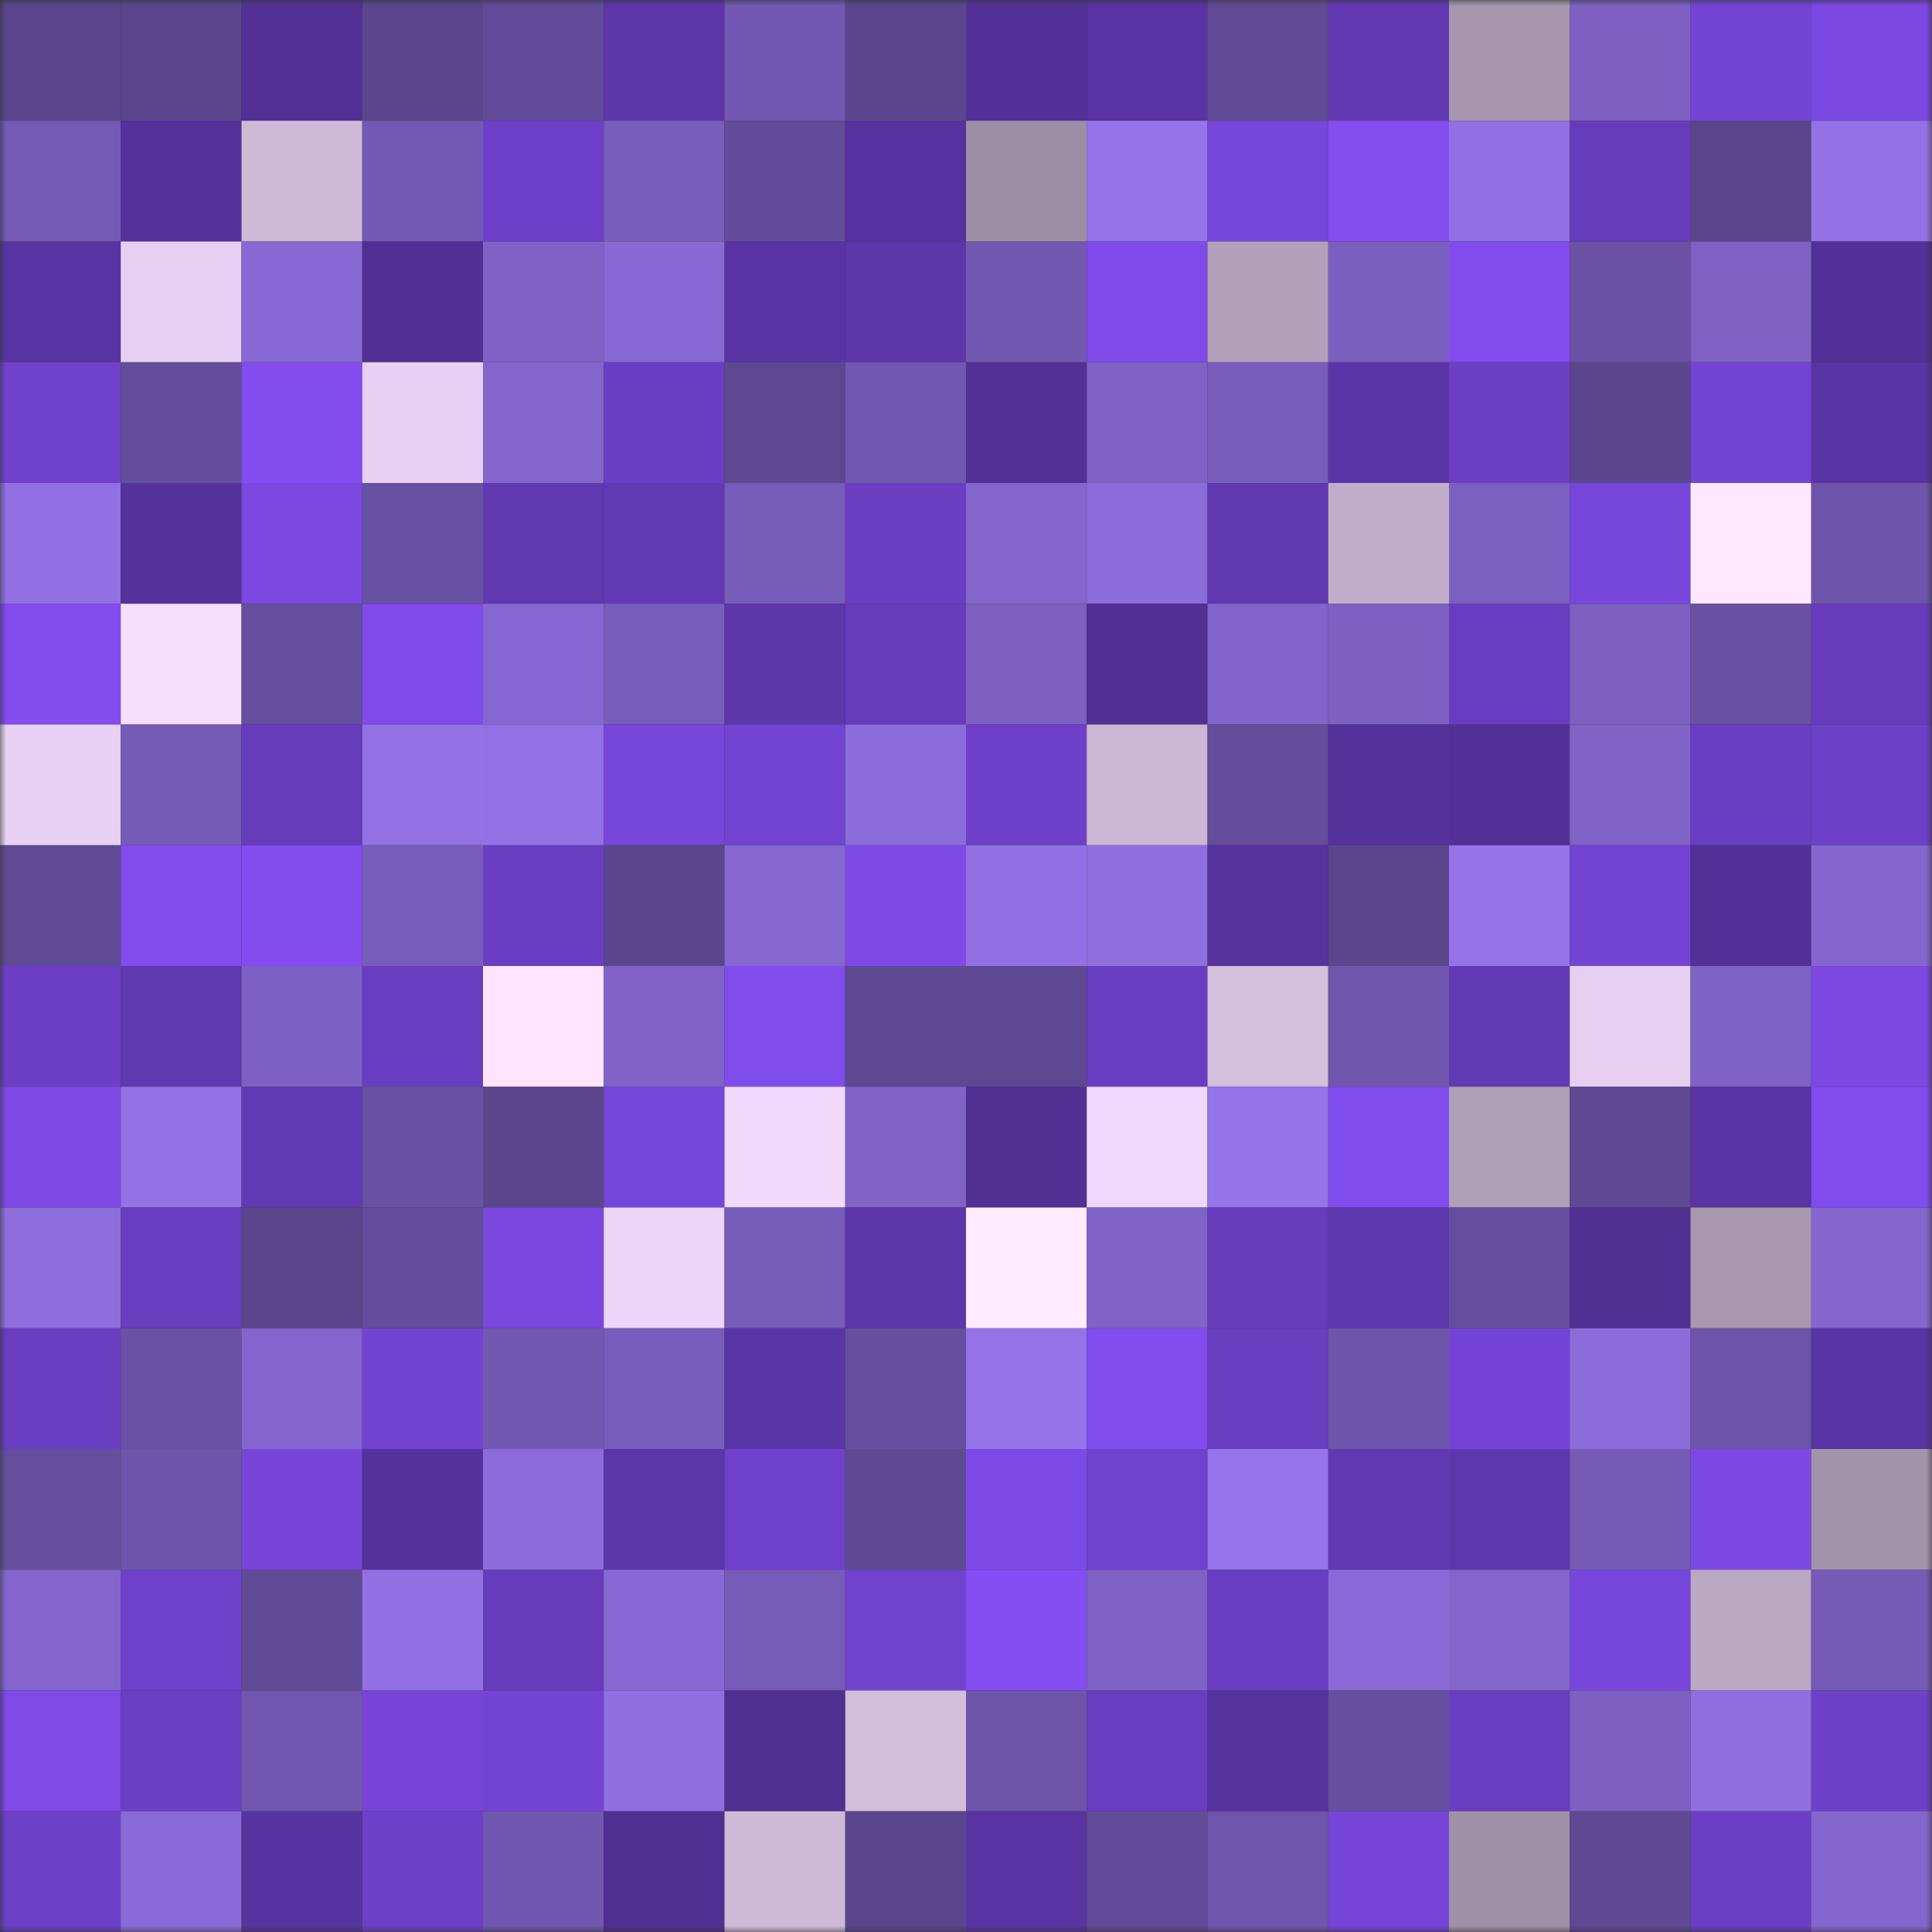 <svg viewBox="0 0 160 160" fill="none" role="img" xmlns="http://www.w3.org/2000/svg" width="240" height="240" name="farcaster%2Csirbrice"><rect x="0" y="0" width="160" height="160" fill="#333333" stroke="none"/><mask id="250750072" mask-type="alpha" maskUnits="userSpaceOnUse" x="0" y="0" width="160" height="160"><rect width="160" height="160" fill="#FFFFFF"></rect></mask><g mask="url(#250750072)"><rect x="0" y="0" width="10" height="10" fill="#5b468d"></rect><rect x="10" y="0" width="10" height="10" fill="#5b468d"></rect><rect x="20" y="0" width="10" height="10" fill="#523096"></rect><rect x="30" y="0" width="10" height="10" fill="#5b468d"></rect><rect x="40" y="0" width="10" height="10" fill="#624b98"></rect><rect x="50" y="0" width="10" height="10" fill="#5d36aa"></rect><rect x="60" y="0" width="10" height="10" fill="#7358b3"></rect><rect x="70" y="0" width="10" height="10" fill="#5b468d"></rect><rect x="80" y="0" width="10" height="10" fill="#533199"></rect><rect x="90" y="0" width="10" height="10" fill="#5833a1"></rect><rect x="100" y="0" width="10" height="10" fill="#604a95"></rect><rect x="110" y="0" width="10" height="10" fill="#6239b3"></rect><rect x="120" y="0" width="10" height="10" fill="#a796ae"></rect><rect x="130" y="0" width="10" height="10" fill="#7d60c2"></rect><rect x="140" y="0" width="10" height="10" fill="#7444d4"></rect><rect x="150" y="0" width="10" height="10" fill="#7b48e1"></rect><rect x="0" y="10" width="10" height="10" fill="#7459b5"></rect><rect x="10" y="10" width="10" height="10" fill="#54319b"></rect><rect x="20" y="10" width="10" height="10" fill="#cdb9d6"></rect><rect x="30" y="10" width="10" height="10" fill="#7359b3"></rect><rect x="40" y="10" width="10" height="10" fill="#6e40c9"></rect><rect x="50" y="10" width="10" height="10" fill="#795dbc"></rect><rect x="60" y="10" width="10" height="10" fill="#634c99"></rect><rect x="70" y="10" width="10" height="10" fill="#56329e"></rect><rect x="80" y="10" width="10" height="10" fill="#9e8ea5"></rect><rect x="90" y="10" width="10" height="10" fill="#9673e8"></rect><rect x="100" y="10" width="10" height="10" fill="#7746da"></rect><rect x="110" y="10" width="10" height="10" fill="#834df0"></rect><rect x="120" y="10" width="10" height="10" fill="#9270e3"></rect><rect x="130" y="10" width="10" height="10" fill="#673cbc"></rect><rect x="140" y="10" width="10" height="10" fill="#5b468d"></rect><rect x="150" y="10" width="10" height="10" fill="#9472e5"></rect><rect x="0" y="20" width="10" height="10" fill="#5834a2"></rect><rect x="10" y="20" width="10" height="10" fill="#e6cff0"></rect><rect x="20" y="20" width="10" height="10" fill="#8869d3"></rect><rect x="30" y="20" width="10" height="10" fill="#512f95"></rect><rect x="40" y="20" width="10" height="10" fill="#8062c7"></rect><rect x="50" y="20" width="10" height="10" fill="#8869d4"></rect><rect x="60" y="20" width="10" height="10" fill="#5a34a4"></rect><rect x="70" y="20" width="10" height="10" fill="#5d36aa"></rect><rect x="80" y="20" width="10" height="10" fill="#7258b1"></rect><rect x="90" y="20" width="10" height="10" fill="#804bea"></rect><rect x="100" y="20" width="10" height="10" fill="#b3a1bb"></rect><rect x="110" y="20" width="10" height="10" fill="#7b5fbf"></rect><rect x="120" y="20" width="10" height="10" fill="#824cee"></rect><rect x="130" y="20" width="10" height="10" fill="#6a51a5"></rect><rect x="140" y="20" width="10" height="10" fill="#7e61c3"></rect><rect x="150" y="20" width="10" height="10" fill="#533098"></rect><rect x="0" y="30" width="10" height="10" fill="#7041cd"></rect><rect x="10" y="30" width="10" height="10" fill="#644d9c"></rect><rect x="20" y="30" width="10" height="10" fill="#824cee"></rect><rect x="30" y="30" width="10" height="10" fill="#e6cff0"></rect><rect x="40" y="30" width="10" height="10" fill="#8365cb"></rect><rect x="50" y="30" width="10" height="10" fill="#6a3ec2"></rect><rect x="60" y="30" width="10" height="10" fill="#5e4891"></rect><rect x="70" y="30" width="10" height="10" fill="#7257b0"></rect><rect x="80" y="30" width="10" height="10" fill="#523096"></rect><rect x="90" y="30" width="10" height="10" fill="#7f61c5"></rect><rect x="100" y="30" width="10" height="10" fill="#795dbd"></rect><rect x="110" y="30" width="10" height="10" fill="#5b35a7"></rect><rect x="120" y="30" width="10" height="10" fill="#6c3fc5"></rect><rect x="130" y="30" width="10" height="10" fill="#5b468d"></rect><rect x="140" y="30" width="10" height="10" fill="#7444d4"></rect><rect x="150" y="30" width="10" height="10" fill="#5934a4"></rect><rect x="0" y="40" width="10" height="10" fill="#9270e3"></rect><rect x="10" y="40" width="10" height="10" fill="#54319b"></rect><rect x="20" y="40" width="10" height="10" fill="#7b48e1"></rect><rect x="30" y="40" width="10" height="10" fill="#6850a2"></rect><rect x="40" y="40" width="10" height="10" fill="#6038b0"></rect><rect x="50" y="40" width="10" height="10" fill="#633ab6"></rect><rect x="60" y="40" width="10" height="10" fill="#785cba"></rect><rect x="70" y="40" width="10" height="10" fill="#6a3ec2"></rect><rect x="80" y="40" width="10" height="10" fill="#8465cc"></rect><rect x="90" y="40" width="10" height="10" fill="#8c6cda"></rect><rect x="100" y="40" width="10" height="10" fill="#6038af"></rect><rect x="110" y="40" width="10" height="10" fill="#c2aeca"></rect><rect x="120" y="40" width="10" height="10" fill="#7c60c1"></rect><rect x="130" y="40" width="10" height="10" fill="#7746db"></rect><rect x="140" y="40" width="10" height="10" fill="#ffe8ff"></rect><rect x="150" y="40" width="10" height="10" fill="#6e54aa"></rect><rect x="0" y="50" width="10" height="10" fill="#824cee"></rect><rect x="10" y="50" width="10" height="10" fill="#f6deff"></rect><rect x="20" y="50" width="10" height="10" fill="#654e9e"></rect><rect x="30" y="50" width="10" height="10" fill="#804bea"></rect><rect x="40" y="50" width="10" height="10" fill="#8667d1"></rect><rect x="50" y="50" width="10" height="10" fill="#795dbc"></rect><rect x="60" y="50" width="10" height="10" fill="#5d36aa"></rect><rect x="70" y="50" width="10" height="10" fill="#673cbc"></rect><rect x="80" y="50" width="10" height="10" fill="#7d60c2"></rect><rect x="90" y="50" width="10" height="10" fill="#512f95"></rect><rect x="100" y="50" width="10" height="10" fill="#8264cb"></rect><rect x="110" y="50" width="10" height="10" fill="#7d60c2"></rect><rect x="120" y="50" width="10" height="10" fill="#693dc0"></rect><rect x="130" y="50" width="10" height="10" fill="#7d60c2"></rect><rect x="140" y="50" width="10" height="10" fill="#6950a2"></rect><rect x="150" y="50" width="10" height="10" fill="#673cbc"></rect><rect x="0" y="60" width="10" height="10" fill="#e8d0f2"></rect><rect x="10" y="60" width="10" height="10" fill="#755ab6"></rect><rect x="20" y="60" width="10" height="10" fill="#663cbb"></rect><rect x="30" y="60" width="10" height="10" fill="#9472e5"></rect><rect x="40" y="60" width="10" height="10" fill="#9371e4"></rect><rect x="50" y="60" width="10" height="10" fill="#7746db"></rect><rect x="60" y="60" width="10" height="10" fill="#7343d2"></rect><rect x="70" y="60" width="10" height="10" fill="#8c6cda"></rect><rect x="80" y="60" width="10" height="10" fill="#6e40c9"></rect><rect x="90" y="60" width="10" height="10" fill="#ccb7d4"></rect><rect x="100" y="60" width="10" height="10" fill="#654d9c"></rect><rect x="110" y="60" width="10" height="10" fill="#54319b"></rect><rect x="120" y="60" width="10" height="10" fill="#533097"></rect><rect x="130" y="60" width="10" height="10" fill="#8163c8"></rect><rect x="140" y="60" width="10" height="10" fill="#6a3ec3"></rect><rect x="150" y="60" width="10" height="10" fill="#6d40c8"></rect><rect x="0" y="70" width="10" height="10" fill="#604a95"></rect><rect x="10" y="70" width="10" height="10" fill="#814ced"></rect><rect x="20" y="70" width="10" height="10" fill="#824cee"></rect><rect x="30" y="70" width="10" height="10" fill="#795dbc"></rect><rect x="40" y="70" width="10" height="10" fill="#6a3ec2"></rect><rect x="50" y="70" width="10" height="10" fill="#5b468d"></rect><rect x="60" y="70" width="10" height="10" fill="#8667d0"></rect><rect x="70" y="70" width="10" height="10" fill="#7e4ae7"></rect><rect x="80" y="70" width="10" height="10" fill="#9270e3"></rect><rect x="90" y="70" width="10" height="10" fill="#906fe0"></rect><rect x="100" y="70" width="10" height="10" fill="#57339e"></rect><rect x="110" y="70" width="10" height="10" fill="#5b468d"></rect><rect x="120" y="70" width="10" height="10" fill="#9673e8"></rect><rect x="130" y="70" width="10" height="10" fill="#7444d4"></rect><rect x="140" y="70" width="10" height="10" fill="#533198"></rect><rect x="150" y="70" width="10" height="10" fill="#8566ce"></rect><rect x="0" y="80" width="10" height="10" fill="#6c3fc6"></rect><rect x="10" y="80" width="10" height="10" fill="#6038b0"></rect><rect x="20" y="80" width="10" height="10" fill="#7d60c3"></rect><rect x="30" y="80" width="10" height="10" fill="#683dbf"></rect><rect x="40" y="80" width="10" height="10" fill="#fee4ff"></rect><rect x="50" y="80" width="10" height="10" fill="#8163c8"></rect><rect x="60" y="80" width="10" height="10" fill="#814cec"></rect><rect x="70" y="80" width="10" height="10" fill="#5f4993"></rect><rect x="80" y="80" width="10" height="10" fill="#5e4891"></rect><rect x="90" y="80" width="10" height="10" fill="#683dbf"></rect><rect x="100" y="80" width="10" height="10" fill="#d4bfdd"></rect><rect x="110" y="80" width="10" height="10" fill="#7056ad"></rect><rect x="120" y="80" width="10" height="10" fill="#633ab5"></rect><rect x="130" y="80" width="10" height="10" fill="#e6cff0"></rect><rect x="140" y="80" width="10" height="10" fill="#7f62c5"></rect><rect x="150" y="80" width="10" height="10" fill="#7b48e1"></rect><rect x="0" y="90" width="10" height="10" fill="#7e49e6"></rect><rect x="10" y="90" width="10" height="10" fill="#9472e5"></rect><rect x="20" y="90" width="10" height="10" fill="#633ab5"></rect><rect x="30" y="90" width="10" height="10" fill="#6850a2"></rect><rect x="40" y="90" width="10" height="10" fill="#5c478f"></rect><rect x="50" y="90" width="10" height="10" fill="#7746db"></rect><rect x="60" y="90" width="10" height="10" fill="#f1d9fc"></rect><rect x="70" y="90" width="10" height="10" fill="#8163c8"></rect><rect x="80" y="90" width="10" height="10" fill="#512f93"></rect><rect x="90" y="90" width="10" height="10" fill="#f0d8fa"></rect><rect x="100" y="90" width="10" height="10" fill="#9573e8"></rect><rect x="110" y="90" width="10" height="10" fill="#814ced"></rect><rect x="120" y="90" width="10" height="10" fill="#b09fb8"></rect><rect x="130" y="90" width="10" height="10" fill="#5f4993"></rect><rect x="140" y="90" width="10" height="10" fill="#5934a2"></rect><rect x="150" y="90" width="10" height="10" fill="#814ced"></rect><rect x="0" y="100" width="10" height="10" fill="#8e6ddd"></rect><rect x="10" y="100" width="10" height="10" fill="#683dbf"></rect><rect x="20" y="100" width="10" height="10" fill="#5b468d"></rect><rect x="30" y="100" width="10" height="10" fill="#644d9c"></rect><rect x="40" y="100" width="10" height="10" fill="#7a47df"></rect><rect x="50" y="100" width="10" height="10" fill="#edd5f7"></rect><rect x="60" y="100" width="10" height="10" fill="#775cba"></rect><rect x="70" y="100" width="10" height="10" fill="#5d36aa"></rect><rect x="80" y="100" width="10" height="10" fill="#ffeaff"></rect><rect x="90" y="100" width="10" height="10" fill="#8163c8"></rect><rect x="100" y="100" width="10" height="10" fill="#663cbb"></rect><rect x="110" y="100" width="10" height="10" fill="#5e37ad"></rect><rect x="120" y="100" width="10" height="10" fill="#664e9e"></rect><rect x="130" y="100" width="10" height="10" fill="#502f92"></rect><rect x="140" y="100" width="10" height="10" fill="#a897af"></rect><rect x="150" y="100" width="10" height="10" fill="#8566ce"></rect><rect x="0" y="110" width="10" height="10" fill="#6a3ec2"></rect><rect x="10" y="110" width="10" height="10" fill="#6a51a5"></rect><rect x="20" y="110" width="10" height="10" fill="#8465cd"></rect><rect x="30" y="110" width="10" height="10" fill="#7243d1"></rect><rect x="40" y="110" width="10" height="10" fill="#7258b1"></rect><rect x="50" y="110" width="10" height="10" fill="#795dbc"></rect><rect x="60" y="110" width="10" height="10" fill="#5a35a5"></rect><rect x="70" y="110" width="10" height="10" fill="#664f9f"></rect><rect x="80" y="110" width="10" height="10" fill="#9673e9"></rect><rect x="90" y="110" width="10" height="10" fill="#814ced"></rect><rect x="100" y="110" width="10" height="10" fill="#693ec1"></rect><rect x="110" y="110" width="10" height="10" fill="#6e54aa"></rect><rect x="120" y="110" width="10" height="10" fill="#7544d6"></rect><rect x="130" y="110" width="10" height="10" fill="#8c6cda"></rect><rect x="140" y="110" width="10" height="10" fill="#6d53a9"></rect><rect x="150" y="110" width="10" height="10" fill="#5934a4"></rect><rect x="0" y="120" width="10" height="10" fill="#654e9d"></rect><rect x="10" y="120" width="10" height="10" fill="#6e54aa"></rect><rect x="20" y="120" width="10" height="10" fill="#7645d8"></rect><rect x="30" y="120" width="10" height="10" fill="#54319b"></rect><rect x="40" y="120" width="10" height="10" fill="#8c6bd9"></rect><rect x="50" y="120" width="10" height="10" fill="#5d36aa"></rect><rect x="60" y="120" width="10" height="10" fill="#7041cc"></rect><rect x="70" y="120" width="10" height="10" fill="#5f4993"></rect><rect x="80" y="120" width="10" height="10" fill="#7e4ae7"></rect><rect x="90" y="120" width="10" height="10" fill="#7142ce"></rect><rect x="100" y="120" width="10" height="10" fill="#9774eb"></rect><rect x="110" y="120" width="10" height="10" fill="#6239b3"></rect><rect x="120" y="120" width="10" height="10" fill="#5e37ad"></rect><rect x="130" y="120" width="10" height="10" fill="#755ab6"></rect><rect x="140" y="120" width="10" height="10" fill="#7d49e4"></rect><rect x="150" y="120" width="10" height="10" fill="#a494ab"></rect><rect x="0" y="130" width="10" height="10" fill="#8465cd"></rect><rect x="10" y="130" width="10" height="10" fill="#6f41cb"></rect><rect x="20" y="130" width="10" height="10" fill="#614b97"></rect><rect x="30" y="130" width="10" height="10" fill="#9270e3"></rect><rect x="40" y="130" width="10" height="10" fill="#663cbb"></rect><rect x="50" y="130" width="10" height="10" fill="#8869d4"></rect><rect x="60" y="130" width="10" height="10" fill="#775bb9"></rect><rect x="70" y="130" width="10" height="10" fill="#7142ce"></rect><rect x="80" y="130" width="10" height="10" fill="#834df1"></rect><rect x="90" y="130" width="10" height="10" fill="#7f61c5"></rect><rect x="100" y="130" width="10" height="10" fill="#6a3ec3"></rect><rect x="110" y="130" width="10" height="10" fill="#8a6ad7"></rect><rect x="120" y="130" width="10" height="10" fill="#8365cc"></rect><rect x="130" y="130" width="10" height="10" fill="#7746db"></rect><rect x="140" y="130" width="10" height="10" fill="#bba8c3"></rect><rect x="150" y="130" width="10" height="10" fill="#755ab6"></rect><rect x="0" y="140" width="10" height="10" fill="#7f4ae8"></rect><rect x="10" y="140" width="10" height="10" fill="#6c3fc5"></rect><rect x="20" y="140" width="10" height="10" fill="#7257b1"></rect><rect x="30" y="140" width="10" height="10" fill="#7645d7"></rect><rect x="40" y="140" width="10" height="10" fill="#7444d5"></rect><rect x="50" y="140" width="10" height="10" fill="#906fe0"></rect><rect x="60" y="140" width="10" height="10" fill="#502f92"></rect><rect x="70" y="140" width="10" height="10" fill="#d2bddb"></rect><rect x="80" y="140" width="10" height="10" fill="#6d54a9"></rect><rect x="90" y="140" width="10" height="10" fill="#683dbf"></rect><rect x="100" y="140" width="10" height="10" fill="#56329d"></rect><rect x="110" y="140" width="10" height="10" fill="#664f9f"></rect><rect x="120" y="140" width="10" height="10" fill="#693ec1"></rect><rect x="130" y="140" width="10" height="10" fill="#7d60c2"></rect><rect x="140" y="140" width="10" height="10" fill="#8f6ede"></rect><rect x="150" y="140" width="10" height="10" fill="#6d40c8"></rect><rect x="0" y="150" width="10" height="10" fill="#6d40c8"></rect><rect x="10" y="150" width="10" height="10" fill="#8a6ad7"></rect><rect x="20" y="150" width="10" height="10" fill="#5733a0"></rect><rect x="30" y="150" width="10" height="10" fill="#6d40c8"></rect><rect x="40" y="150" width="10" height="10" fill="#7056ae"></rect><rect x="50" y="150" width="10" height="10" fill="#502f92"></rect><rect x="60" y="150" width="10" height="10" fill="#ceb9d7"></rect><rect x="70" y="150" width="10" height="10" fill="#5b468d"></rect><rect x="80" y="150" width="10" height="10" fill="#5934a2"></rect><rect x="90" y="150" width="10" height="10" fill="#624c99"></rect><rect x="100" y="150" width="10" height="10" fill="#6f55ac"></rect><rect x="110" y="150" width="10" height="10" fill="#7645d7"></rect><rect x="120" y="150" width="10" height="10" fill="#a090a7"></rect><rect x="130" y="150" width="10" height="10" fill="#5f4993"></rect><rect x="140" y="150" width="10" height="10" fill="#6b3fc4"></rect><rect x="150" y="150" width="10" height="10" fill="#8566ce"></rect></g></svg>